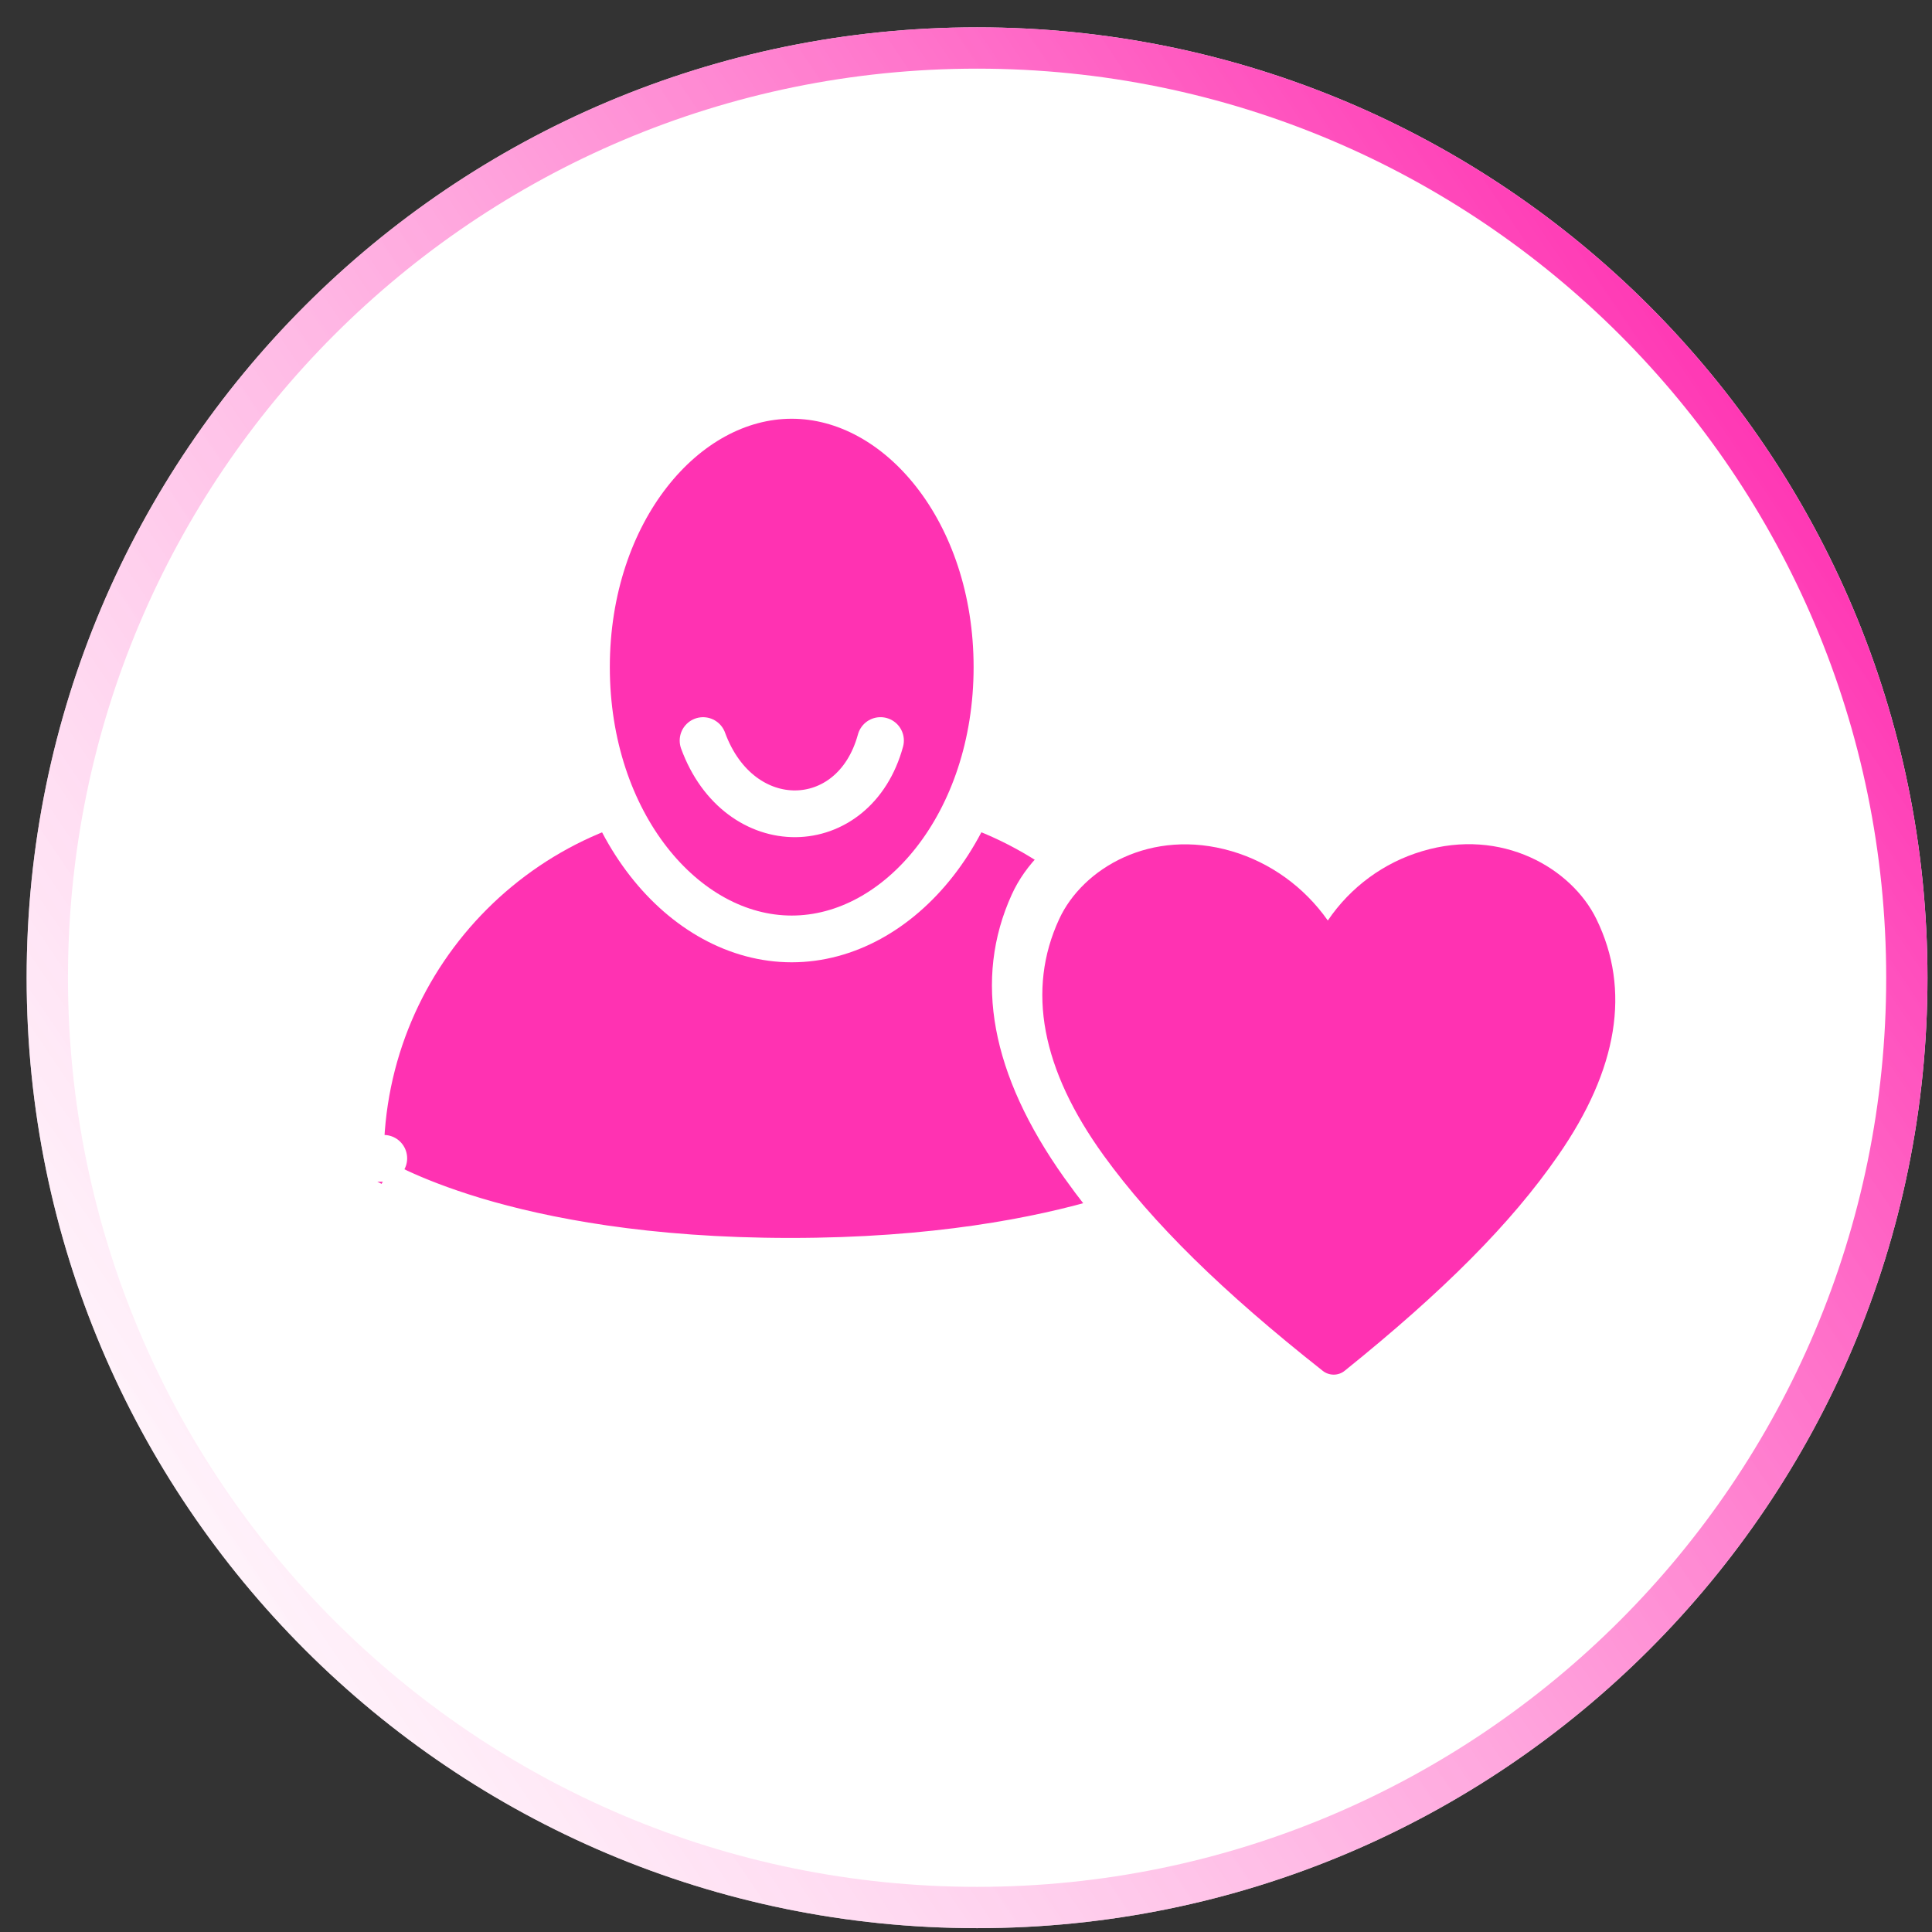 <?xml version="1.0" encoding="UTF-8"?> <svg xmlns="http://www.w3.org/2000/svg" width="62" height="62" viewBox="0 0 62 62" fill="none"><rect x="0" y="0" width="62" height="62" fill="#333333" stroke="none"/> <path d="M61.855 31.377C61.855 48.222 48.2 61.877 31.355 61.877C14.511 61.877 0.855 48.222 0.855 31.377C0.855 14.532 14.511 0.877 31.355 0.877C48.2 0.877 61.855 14.532 61.855 31.377Z" fill="white"></path> <path fill-rule="evenodd" clip-rule="evenodd" d="M31.355 60.551C47.468 60.551 60.53 47.489 60.53 31.377C60.53 15.264 47.468 2.203 31.355 2.203C15.243 2.203 2.181 15.264 2.181 31.377C2.181 47.489 15.243 60.551 31.355 60.551ZM31.355 61.877C48.2 61.877 61.855 48.222 61.855 31.377C61.855 14.532 48.2 0.877 31.355 0.877C14.511 0.877 0.855 14.532 0.855 31.377C0.855 48.222 14.511 61.877 31.355 61.877Z" fill="url(#paint0_linear_395_1106)"></path> <path d="M12.316 37.172C11.91 37.802 11.91 37.802 11.911 37.802L11.911 37.803L11.913 37.804L11.918 37.807L11.932 37.816C11.943 37.823 11.958 37.832 11.978 37.844C12.016 37.867 12.07 37.898 12.141 37.938C12.282 38.016 12.488 38.123 12.76 38.251C13.306 38.505 14.119 38.837 15.217 39.168C17.415 39.828 20.749 40.477 25.363 40.477C29.977 40.477 33.334 39.828 35.554 39.168C36.663 38.839 37.487 38.507 38.041 38.253C38.318 38.126 38.526 38.018 38.67 37.941C38.741 37.902 38.796 37.87 38.835 37.847C38.855 37.836 38.87 37.827 38.882 37.82L38.895 37.811L38.9 37.808L38.902 37.807L38.903 37.807C38.903 37.806 38.904 37.806 38.504 37.172H39.254C39.254 30.512 33.855 25.113 27.195 25.113H23.625C16.965 25.113 11.566 30.512 11.566 37.172H12.316Z" fill="#FF32B2" stroke="white" stroke-width="1.5" stroke-linejoin="round"></path> <path d="M31.994 21.409C31.994 26.416 28.878 30.131 25.407 30.131C21.936 30.131 18.82 26.416 18.82 21.409C18.82 16.403 21.936 12.688 25.407 12.688C28.878 12.688 31.994 16.403 31.994 21.409Z" fill="#FF32B2" stroke="white" stroke-width="1.5"></path> <path d="M22.562 23.766C23.722 26.936 27.412 26.862 28.256 23.765" stroke="white" stroke-width="1.5" stroke-linecap="round"></path> <path d="M52.733 28.708C51.803 26.766 49.176 25.178 46.154 26.103C44.711 26.54 43.458 27.479 42.602 28.764C41.712 27.479 40.436 26.54 38.981 26.103C35.929 25.192 33.349 26.766 32.468 28.708C31.233 31.426 31.799 34.483 34.152 37.795C35.996 40.386 38.616 43.012 42.411 46.063C42.531 46.159 42.678 46.212 42.829 46.212C42.979 46.212 43.125 46.159 43.242 46.063C46.952 43.02 49.513 40.414 51.289 37.795C53.551 34.483 54.038 31.426 52.733 28.708Z" fill="white"></path> <path d="M51.23 29.493C50.439 27.871 48.204 26.544 45.634 27.317C44.406 27.682 43.34 28.466 42.611 29.54C41.855 28.466 40.769 27.682 39.531 27.317C36.935 26.556 34.74 27.871 33.991 29.493C32.939 31.764 33.42 34.318 35.421 37.084C36.989 39.248 39.218 41.442 42.446 43.99C42.548 44.071 42.672 44.114 42.801 44.114C42.929 44.114 43.052 44.071 43.152 43.99C46.309 41.448 48.488 39.272 50 37.084C51.924 34.318 52.34 31.764 51.23 29.493Z" fill="#FF32B2"></path> <defs> <linearGradient id="paint0_linear_395_1106" x1="58.416" y1="14.449" x2="0.855" y2="53.283" gradientUnits="userSpaceOnUse"> <stop stop-color="#FF32B2"></stop> <stop offset="1" stop-color="white" stop-opacity="0.57"></stop> </linearGradient> </defs> </svg> 